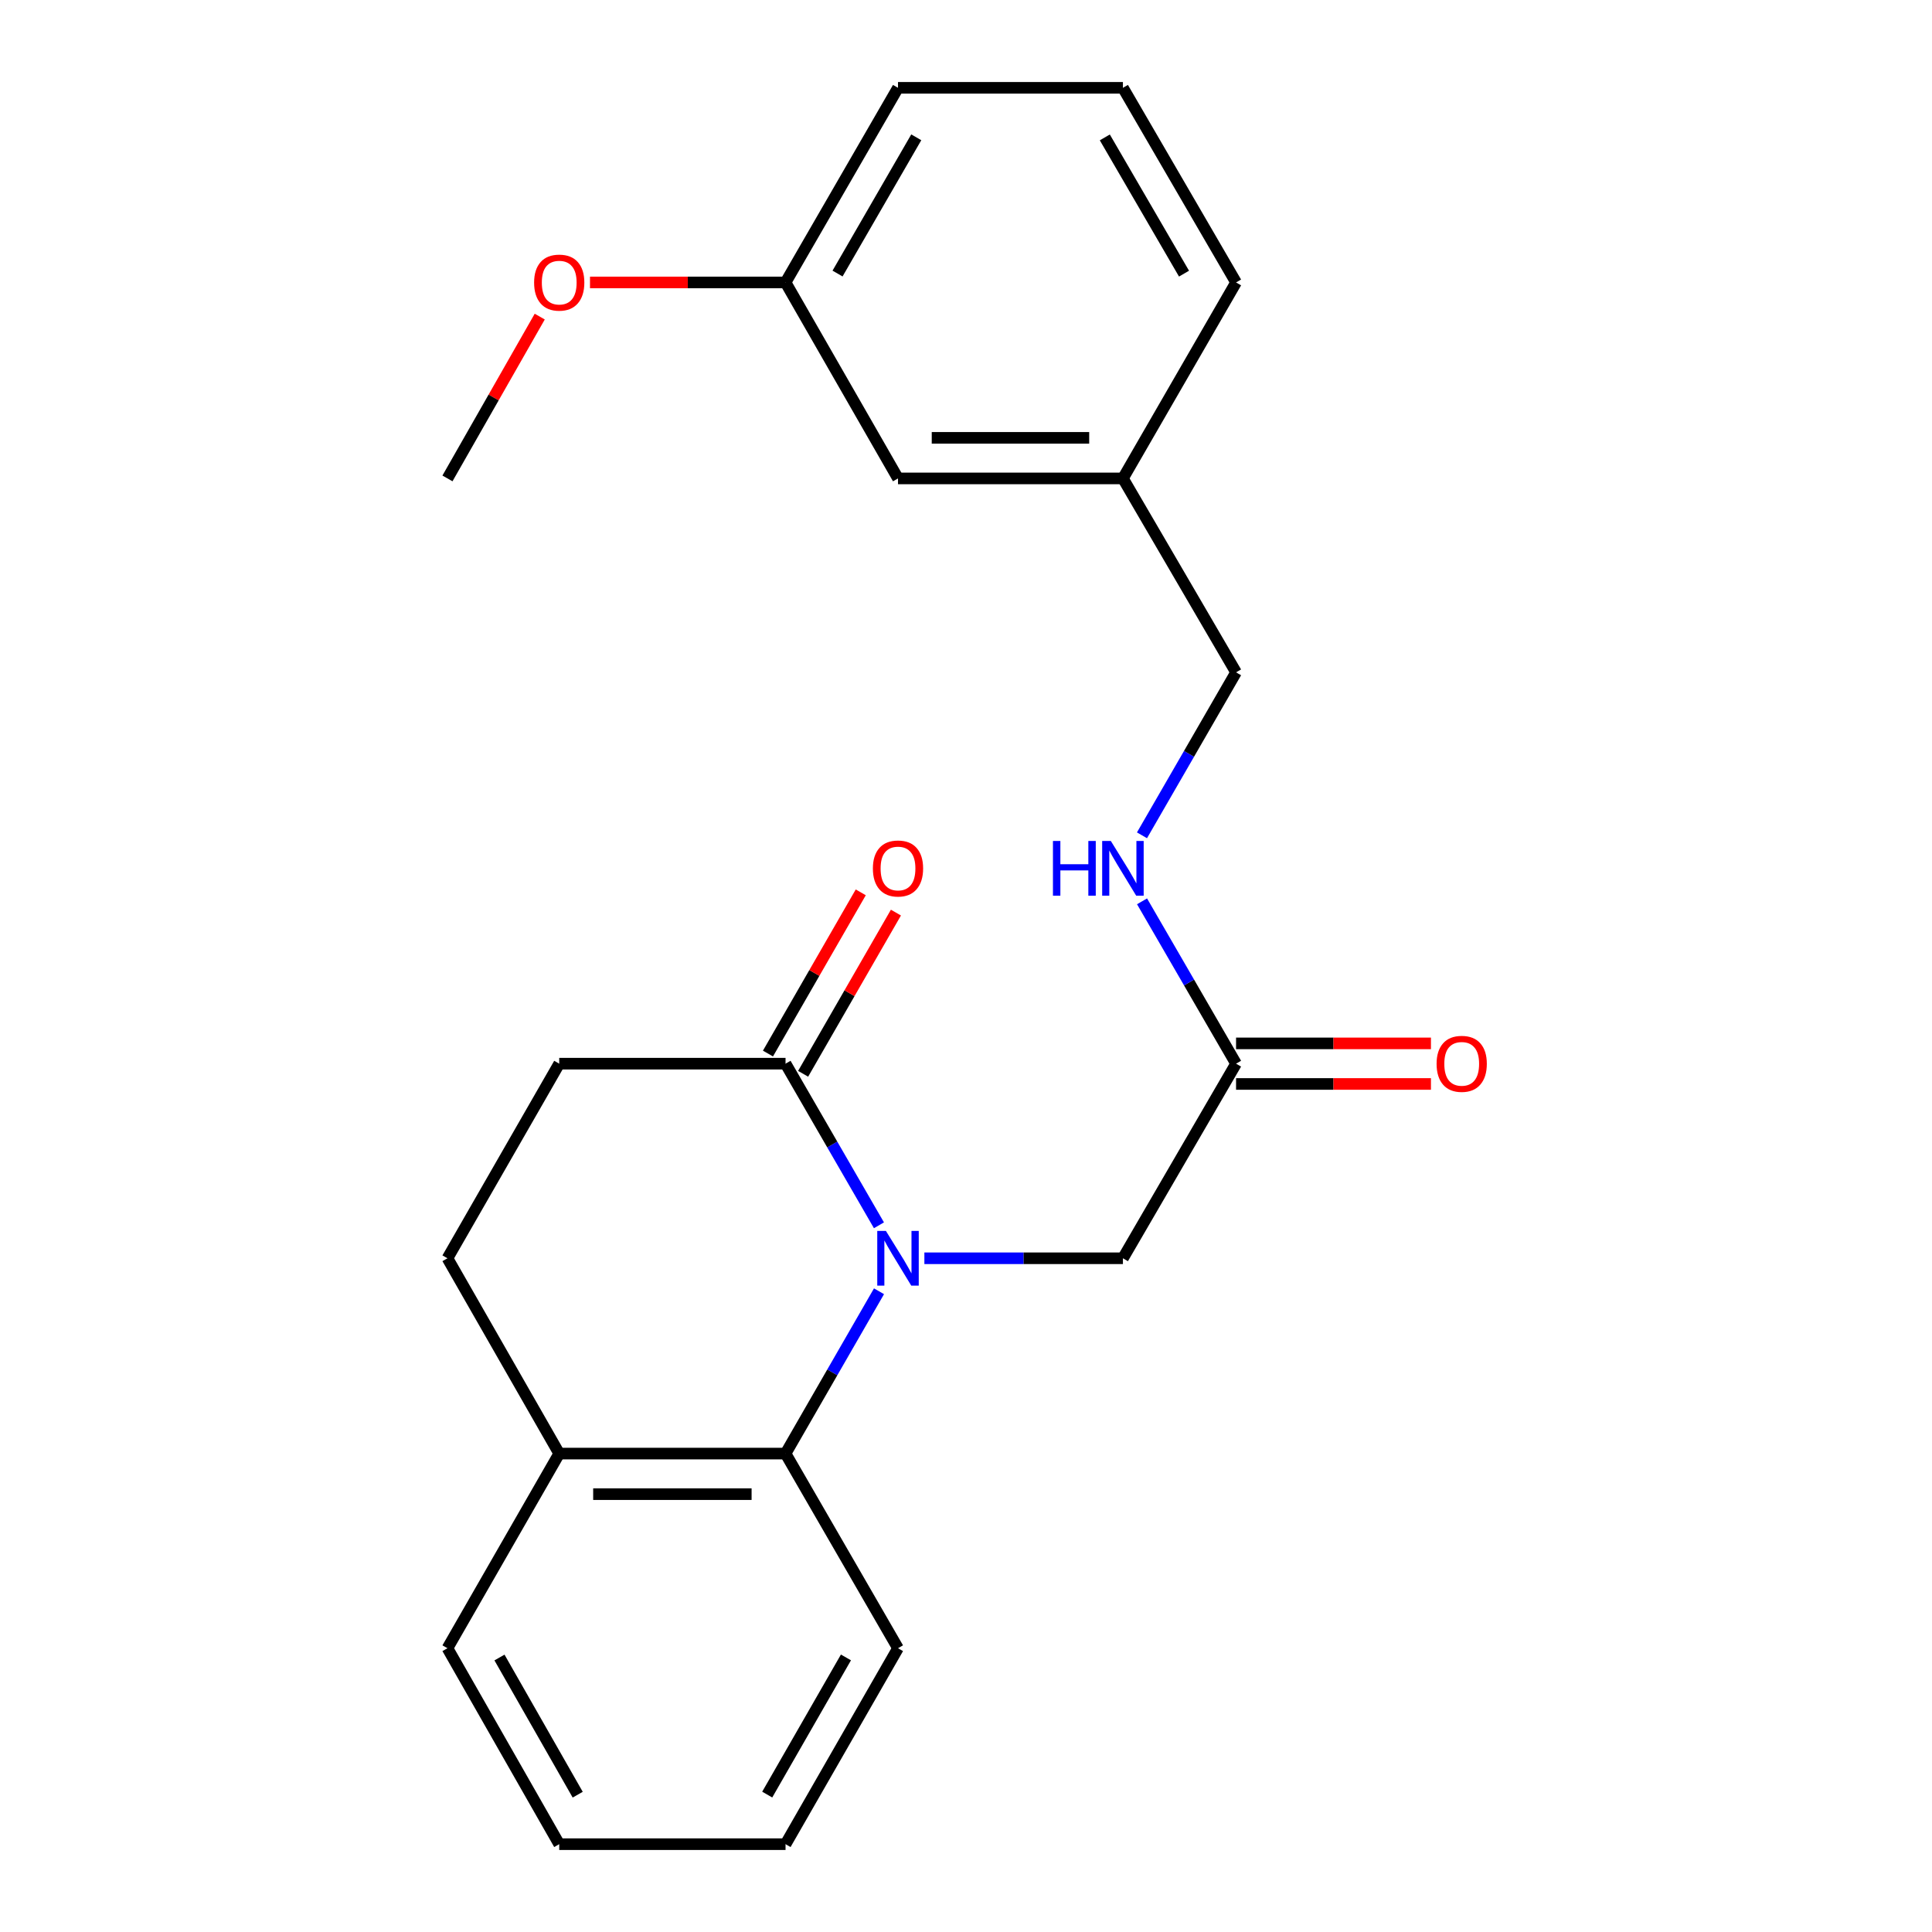<?xml version='1.0' encoding='iso-8859-1'?>
<svg version='1.1' baseProfile='full'
              xmlns='http://www.w3.org/2000/svg'
                      xmlns:rdkit='http://www.rdkit.org/xml'
                      xmlns:xlink='http://www.w3.org/1999/xlink'
                  xml:space='preserve'
width='1000px' height='1000px' viewBox='0 0 1000 1000'>
<!-- END OF HEADER -->
<rect style='opacity:1.0;fill:#FFFFFF;stroke:none' width='1000' height='1000' x='0' y='0'> </rect>
<path class='bond-0' d='M 454.941,634.213 L 430.769,592.385' style='fill:none;fill-rule:evenodd;stroke:#0000FF;stroke-width:6px;stroke-linecap:butt;stroke-linejoin:miter;stroke-opacity:1' />
<path class='bond-0' d='M 430.769,592.385 L 406.596,550.556' style='fill:none;fill-rule:evenodd;stroke:#000000;stroke-width:6px;stroke-linecap:butt;stroke-linejoin:miter;stroke-opacity:1' />
<path class='bond-1' d='M 454.972,668.358 L 430.784,710.364' style='fill:none;fill-rule:evenodd;stroke:#0000FF;stroke-width:6px;stroke-linecap:butt;stroke-linejoin:miter;stroke-opacity:1' />
<path class='bond-1' d='M 430.784,710.364 L 406.596,752.37' style='fill:none;fill-rule:evenodd;stroke:#000000;stroke-width:6px;stroke-linecap:butt;stroke-linejoin:miter;stroke-opacity:1' />
<path class='bond-2' d='M 478.456,651.282 L 529.84,651.282' style='fill:none;fill-rule:evenodd;stroke:#0000FF;stroke-width:6px;stroke-linecap:butt;stroke-linejoin:miter;stroke-opacity:1' />
<path class='bond-2' d='M 529.84,651.282 L 581.224,651.282' style='fill:none;fill-rule:evenodd;stroke:#000000;stroke-width:6px;stroke-linecap:butt;stroke-linejoin:miter;stroke-opacity:1' />
<path class='bond-6' d='M 406.596,550.556 L 289.453,550.556' style='fill:none;fill-rule:evenodd;stroke:#000000;stroke-width:6px;stroke-linecap:butt;stroke-linejoin:miter;stroke-opacity:1' />
<path class='bond-7' d='M 415.696,555.795 L 439.713,514.078' style='fill:none;fill-rule:evenodd;stroke:#000000;stroke-width:6px;stroke-linecap:butt;stroke-linejoin:miter;stroke-opacity:1' />
<path class='bond-7' d='M 439.713,514.078 L 463.729,472.36' style='fill:none;fill-rule:evenodd;stroke:#FF0000;stroke-width:6px;stroke-linecap:butt;stroke-linejoin:miter;stroke-opacity:1' />
<path class='bond-7' d='M 397.495,545.316 L 421.512,503.599' style='fill:none;fill-rule:evenodd;stroke:#000000;stroke-width:6px;stroke-linecap:butt;stroke-linejoin:miter;stroke-opacity:1' />
<path class='bond-7' d='M 421.512,503.599 L 445.528,461.882' style='fill:none;fill-rule:evenodd;stroke:#FF0000;stroke-width:6px;stroke-linecap:butt;stroke-linejoin:miter;stroke-opacity:1' />
<path class='bond-4' d='M 406.596,752.37 L 289.453,752.37' style='fill:none;fill-rule:evenodd;stroke:#000000;stroke-width:6px;stroke-linecap:butt;stroke-linejoin:miter;stroke-opacity:1' />
<path class='bond-4' d='M 389.024,773.371 L 307.025,773.371' style='fill:none;fill-rule:evenodd;stroke:#000000;stroke-width:6px;stroke-linecap:butt;stroke-linejoin:miter;stroke-opacity:1' />
<path class='bond-14' d='M 406.596,752.37 L 464.805,853.119' style='fill:none;fill-rule:evenodd;stroke:#000000;stroke-width:6px;stroke-linecap:butt;stroke-linejoin:miter;stroke-opacity:1' />
<path class='bond-3' d='M 581.224,651.282 L 639.784,550.556' style='fill:none;fill-rule:evenodd;stroke:#000000;stroke-width:6px;stroke-linecap:butt;stroke-linejoin:miter;stroke-opacity:1' />
<path class='bond-5' d='M 639.784,550.556 L 615.451,508.541' style='fill:none;fill-rule:evenodd;stroke:#000000;stroke-width:6px;stroke-linecap:butt;stroke-linejoin:miter;stroke-opacity:1' />
<path class='bond-5' d='M 615.451,508.541 L 591.117,466.526' style='fill:none;fill-rule:evenodd;stroke:#0000FF;stroke-width:6px;stroke-linecap:butt;stroke-linejoin:miter;stroke-opacity:1' />
<path class='bond-8' d='M 639.784,561.056 L 690.22,561.056' style='fill:none;fill-rule:evenodd;stroke:#000000;stroke-width:6px;stroke-linecap:butt;stroke-linejoin:miter;stroke-opacity:1' />
<path class='bond-8' d='M 690.22,561.056 L 740.657,561.056' style='fill:none;fill-rule:evenodd;stroke:#FF0000;stroke-width:6px;stroke-linecap:butt;stroke-linejoin:miter;stroke-opacity:1' />
<path class='bond-8' d='M 639.784,540.055 L 690.22,540.055' style='fill:none;fill-rule:evenodd;stroke:#000000;stroke-width:6px;stroke-linecap:butt;stroke-linejoin:miter;stroke-opacity:1' />
<path class='bond-8' d='M 690.22,540.055 L 740.657,540.055' style='fill:none;fill-rule:evenodd;stroke:#FF0000;stroke-width:6px;stroke-linecap:butt;stroke-linejoin:miter;stroke-opacity:1' />
<path class='bond-9' d='M 289.453,752.37 L 231.605,651.282' style='fill:none;fill-rule:evenodd;stroke:#000000;stroke-width:6px;stroke-linecap:butt;stroke-linejoin:miter;stroke-opacity:1' />
<path class='bond-17' d='M 289.453,752.37 L 231.605,853.119' style='fill:none;fill-rule:evenodd;stroke:#000000;stroke-width:6px;stroke-linecap:butt;stroke-linejoin:miter;stroke-opacity:1' />
<path class='bond-10' d='M 591.089,432.356 L 615.437,390.181' style='fill:none;fill-rule:evenodd;stroke:#0000FF;stroke-width:6px;stroke-linecap:butt;stroke-linejoin:miter;stroke-opacity:1' />
<path class='bond-10' d='M 615.437,390.181 L 639.784,348.006' style='fill:none;fill-rule:evenodd;stroke:#000000;stroke-width:6px;stroke-linecap:butt;stroke-linejoin:miter;stroke-opacity:1' />
<path class='bond-23' d='M 289.453,550.556 L 231.605,651.282' style='fill:none;fill-rule:evenodd;stroke:#000000;stroke-width:6px;stroke-linecap:butt;stroke-linejoin:miter;stroke-opacity:1' />
<path class='bond-12' d='M 639.784,348.006 L 581.224,247.63' style='fill:none;fill-rule:evenodd;stroke:#000000;stroke-width:6px;stroke-linecap:butt;stroke-linejoin:miter;stroke-opacity:1' />
<path class='bond-11' d='M 464.805,247.63 L 581.224,247.63' style='fill:none;fill-rule:evenodd;stroke:#000000;stroke-width:6px;stroke-linecap:butt;stroke-linejoin:miter;stroke-opacity:1' />
<path class='bond-11' d='M 482.268,226.629 L 563.762,226.629' style='fill:none;fill-rule:evenodd;stroke:#000000;stroke-width:6px;stroke-linecap:butt;stroke-linejoin:miter;stroke-opacity:1' />
<path class='bond-13' d='M 464.805,247.63 L 406.596,146.192' style='fill:none;fill-rule:evenodd;stroke:#000000;stroke-width:6px;stroke-linecap:butt;stroke-linejoin:miter;stroke-opacity:1' />
<path class='bond-18' d='M 581.224,247.63 L 639.784,146.192' style='fill:none;fill-rule:evenodd;stroke:#000000;stroke-width:6px;stroke-linecap:butt;stroke-linejoin:miter;stroke-opacity:1' />
<path class='bond-15' d='M 406.596,146.192 L 355.989,146.192' style='fill:none;fill-rule:evenodd;stroke:#000000;stroke-width:6px;stroke-linecap:butt;stroke-linejoin:miter;stroke-opacity:1' />
<path class='bond-15' d='M 355.989,146.192 L 305.382,146.192' style='fill:none;fill-rule:evenodd;stroke:#FF0000;stroke-width:6px;stroke-linecap:butt;stroke-linejoin:miter;stroke-opacity:1' />
<path class='bond-25' d='M 406.596,146.192 L 464.805,45.455' style='fill:none;fill-rule:evenodd;stroke:#000000;stroke-width:6px;stroke-linecap:butt;stroke-linejoin:miter;stroke-opacity:1' />
<path class='bond-25' d='M 433.511,141.589 L 474.258,71.073' style='fill:none;fill-rule:evenodd;stroke:#000000;stroke-width:6px;stroke-linecap:butt;stroke-linejoin:miter;stroke-opacity:1' />
<path class='bond-21' d='M 464.805,853.119 L 406.596,954.545' style='fill:none;fill-rule:evenodd;stroke:#000000;stroke-width:6px;stroke-linecap:butt;stroke-linejoin:miter;stroke-opacity:1' />
<path class='bond-21' d='M 437.859,857.879 L 397.112,928.878' style='fill:none;fill-rule:evenodd;stroke:#000000;stroke-width:6px;stroke-linecap:butt;stroke-linejoin:miter;stroke-opacity:1' />
<path class='bond-20' d='M 279.371,163.872 L 255.488,205.751' style='fill:none;fill-rule:evenodd;stroke:#FF0000;stroke-width:6px;stroke-linecap:butt;stroke-linejoin:miter;stroke-opacity:1' />
<path class='bond-20' d='M 255.488,205.751 L 231.605,247.63' style='fill:none;fill-rule:evenodd;stroke:#000000;stroke-width:6px;stroke-linecap:butt;stroke-linejoin:miter;stroke-opacity:1' />
<path class='bond-16' d='M 581.224,45.455 L 639.784,146.192' style='fill:none;fill-rule:evenodd;stroke:#000000;stroke-width:6px;stroke-linecap:butt;stroke-linejoin:miter;stroke-opacity:1' />
<path class='bond-16' d='M 571.852,71.12 L 612.843,141.636' style='fill:none;fill-rule:evenodd;stroke:#000000;stroke-width:6px;stroke-linecap:butt;stroke-linejoin:miter;stroke-opacity:1' />
<path class='bond-19' d='M 581.224,45.455 L 464.805,45.455' style='fill:none;fill-rule:evenodd;stroke:#000000;stroke-width:6px;stroke-linecap:butt;stroke-linejoin:miter;stroke-opacity:1' />
<path class='bond-24' d='M 231.605,853.119 L 289.453,954.545' style='fill:none;fill-rule:evenodd;stroke:#000000;stroke-width:6px;stroke-linecap:butt;stroke-linejoin:miter;stroke-opacity:1' />
<path class='bond-24' d='M 258.526,857.928 L 299.019,928.927' style='fill:none;fill-rule:evenodd;stroke:#000000;stroke-width:6px;stroke-linecap:butt;stroke-linejoin:miter;stroke-opacity:1' />
<path class='bond-22' d='M 406.596,954.545 L 289.453,954.545' style='fill:none;fill-rule:evenodd;stroke:#000000;stroke-width:6px;stroke-linecap:butt;stroke-linejoin:miter;stroke-opacity:1' />
<path  class='atom-0' d='M 458.545 637.122
L 467.825 652.122
Q 468.745 653.602, 470.225 656.282
Q 471.705 658.962, 471.785 659.122
L 471.785 637.122
L 475.545 637.122
L 475.545 665.442
L 471.665 665.442
L 461.705 649.042
Q 460.545 647.122, 459.305 644.922
Q 458.105 642.722, 457.745 642.042
L 457.745 665.442
L 454.065 665.442
L 454.065 637.122
L 458.545 637.122
' fill='#0000FF'/>
<path  class='atom-6' d='M 545.004 435.284
L 548.844 435.284
L 548.844 447.324
L 563.324 447.324
L 563.324 435.284
L 567.164 435.284
L 567.164 463.604
L 563.324 463.604
L 563.324 450.524
L 548.844 450.524
L 548.844 463.604
L 545.004 463.604
L 545.004 435.284
' fill='#0000FF'/>
<path  class='atom-6' d='M 574.964 435.284
L 584.244 450.284
Q 585.164 451.764, 586.644 454.444
Q 588.124 457.124, 588.204 457.284
L 588.204 435.284
L 591.964 435.284
L 591.964 463.604
L 588.084 463.604
L 578.124 447.204
Q 576.964 445.284, 575.724 443.084
Q 574.524 440.884, 574.164 440.204
L 574.164 463.604
L 570.484 463.604
L 570.484 435.284
L 574.964 435.284
' fill='#0000FF'/>
<path  class='atom-8' d='M 451.805 449.524
Q 451.805 442.724, 455.165 438.924
Q 458.525 435.124, 464.805 435.124
Q 471.085 435.124, 474.445 438.924
Q 477.805 442.724, 477.805 449.524
Q 477.805 456.404, 474.405 460.324
Q 471.005 464.204, 464.805 464.204
Q 458.565 464.204, 455.165 460.324
Q 451.805 456.444, 451.805 449.524
M 464.805 461.004
Q 469.125 461.004, 471.445 458.124
Q 473.805 455.204, 473.805 449.524
Q 473.805 443.964, 471.445 441.164
Q 469.125 438.324, 464.805 438.324
Q 460.485 438.324, 458.125 441.124
Q 455.805 443.924, 455.805 449.524
Q 455.805 455.244, 458.125 458.124
Q 460.485 461.004, 464.805 461.004
' fill='#FF0000'/>
<path  class='atom-9' d='M 743.576 550.636
Q 743.576 543.836, 746.936 540.036
Q 750.296 536.236, 756.576 536.236
Q 762.856 536.236, 766.216 540.036
Q 769.576 543.836, 769.576 550.636
Q 769.576 557.516, 766.176 561.436
Q 762.776 565.316, 756.576 565.316
Q 750.336 565.316, 746.936 561.436
Q 743.576 557.556, 743.576 550.636
M 756.576 562.116
Q 760.896 562.116, 763.216 559.236
Q 765.576 556.316, 765.576 550.636
Q 765.576 545.076, 763.216 542.276
Q 760.896 539.436, 756.576 539.436
Q 752.256 539.436, 749.896 542.236
Q 747.576 545.036, 747.576 550.636
Q 747.576 556.356, 749.896 559.236
Q 752.256 562.116, 756.576 562.116
' fill='#FF0000'/>
<path  class='atom-16' d='M 276.453 146.272
Q 276.453 139.472, 279.813 135.672
Q 283.173 131.872, 289.453 131.872
Q 295.733 131.872, 299.093 135.672
Q 302.453 139.472, 302.453 146.272
Q 302.453 153.152, 299.053 157.072
Q 295.653 160.952, 289.453 160.952
Q 283.213 160.952, 279.813 157.072
Q 276.453 153.192, 276.453 146.272
M 289.453 157.752
Q 293.773 157.752, 296.093 154.872
Q 298.453 151.952, 298.453 146.272
Q 298.453 140.712, 296.093 137.912
Q 293.773 135.072, 289.453 135.072
Q 285.133 135.072, 282.773 137.872
Q 280.453 140.672, 280.453 146.272
Q 280.453 151.992, 282.773 154.872
Q 285.133 157.752, 289.453 157.752
' fill='#FF0000'/>
</svg>
